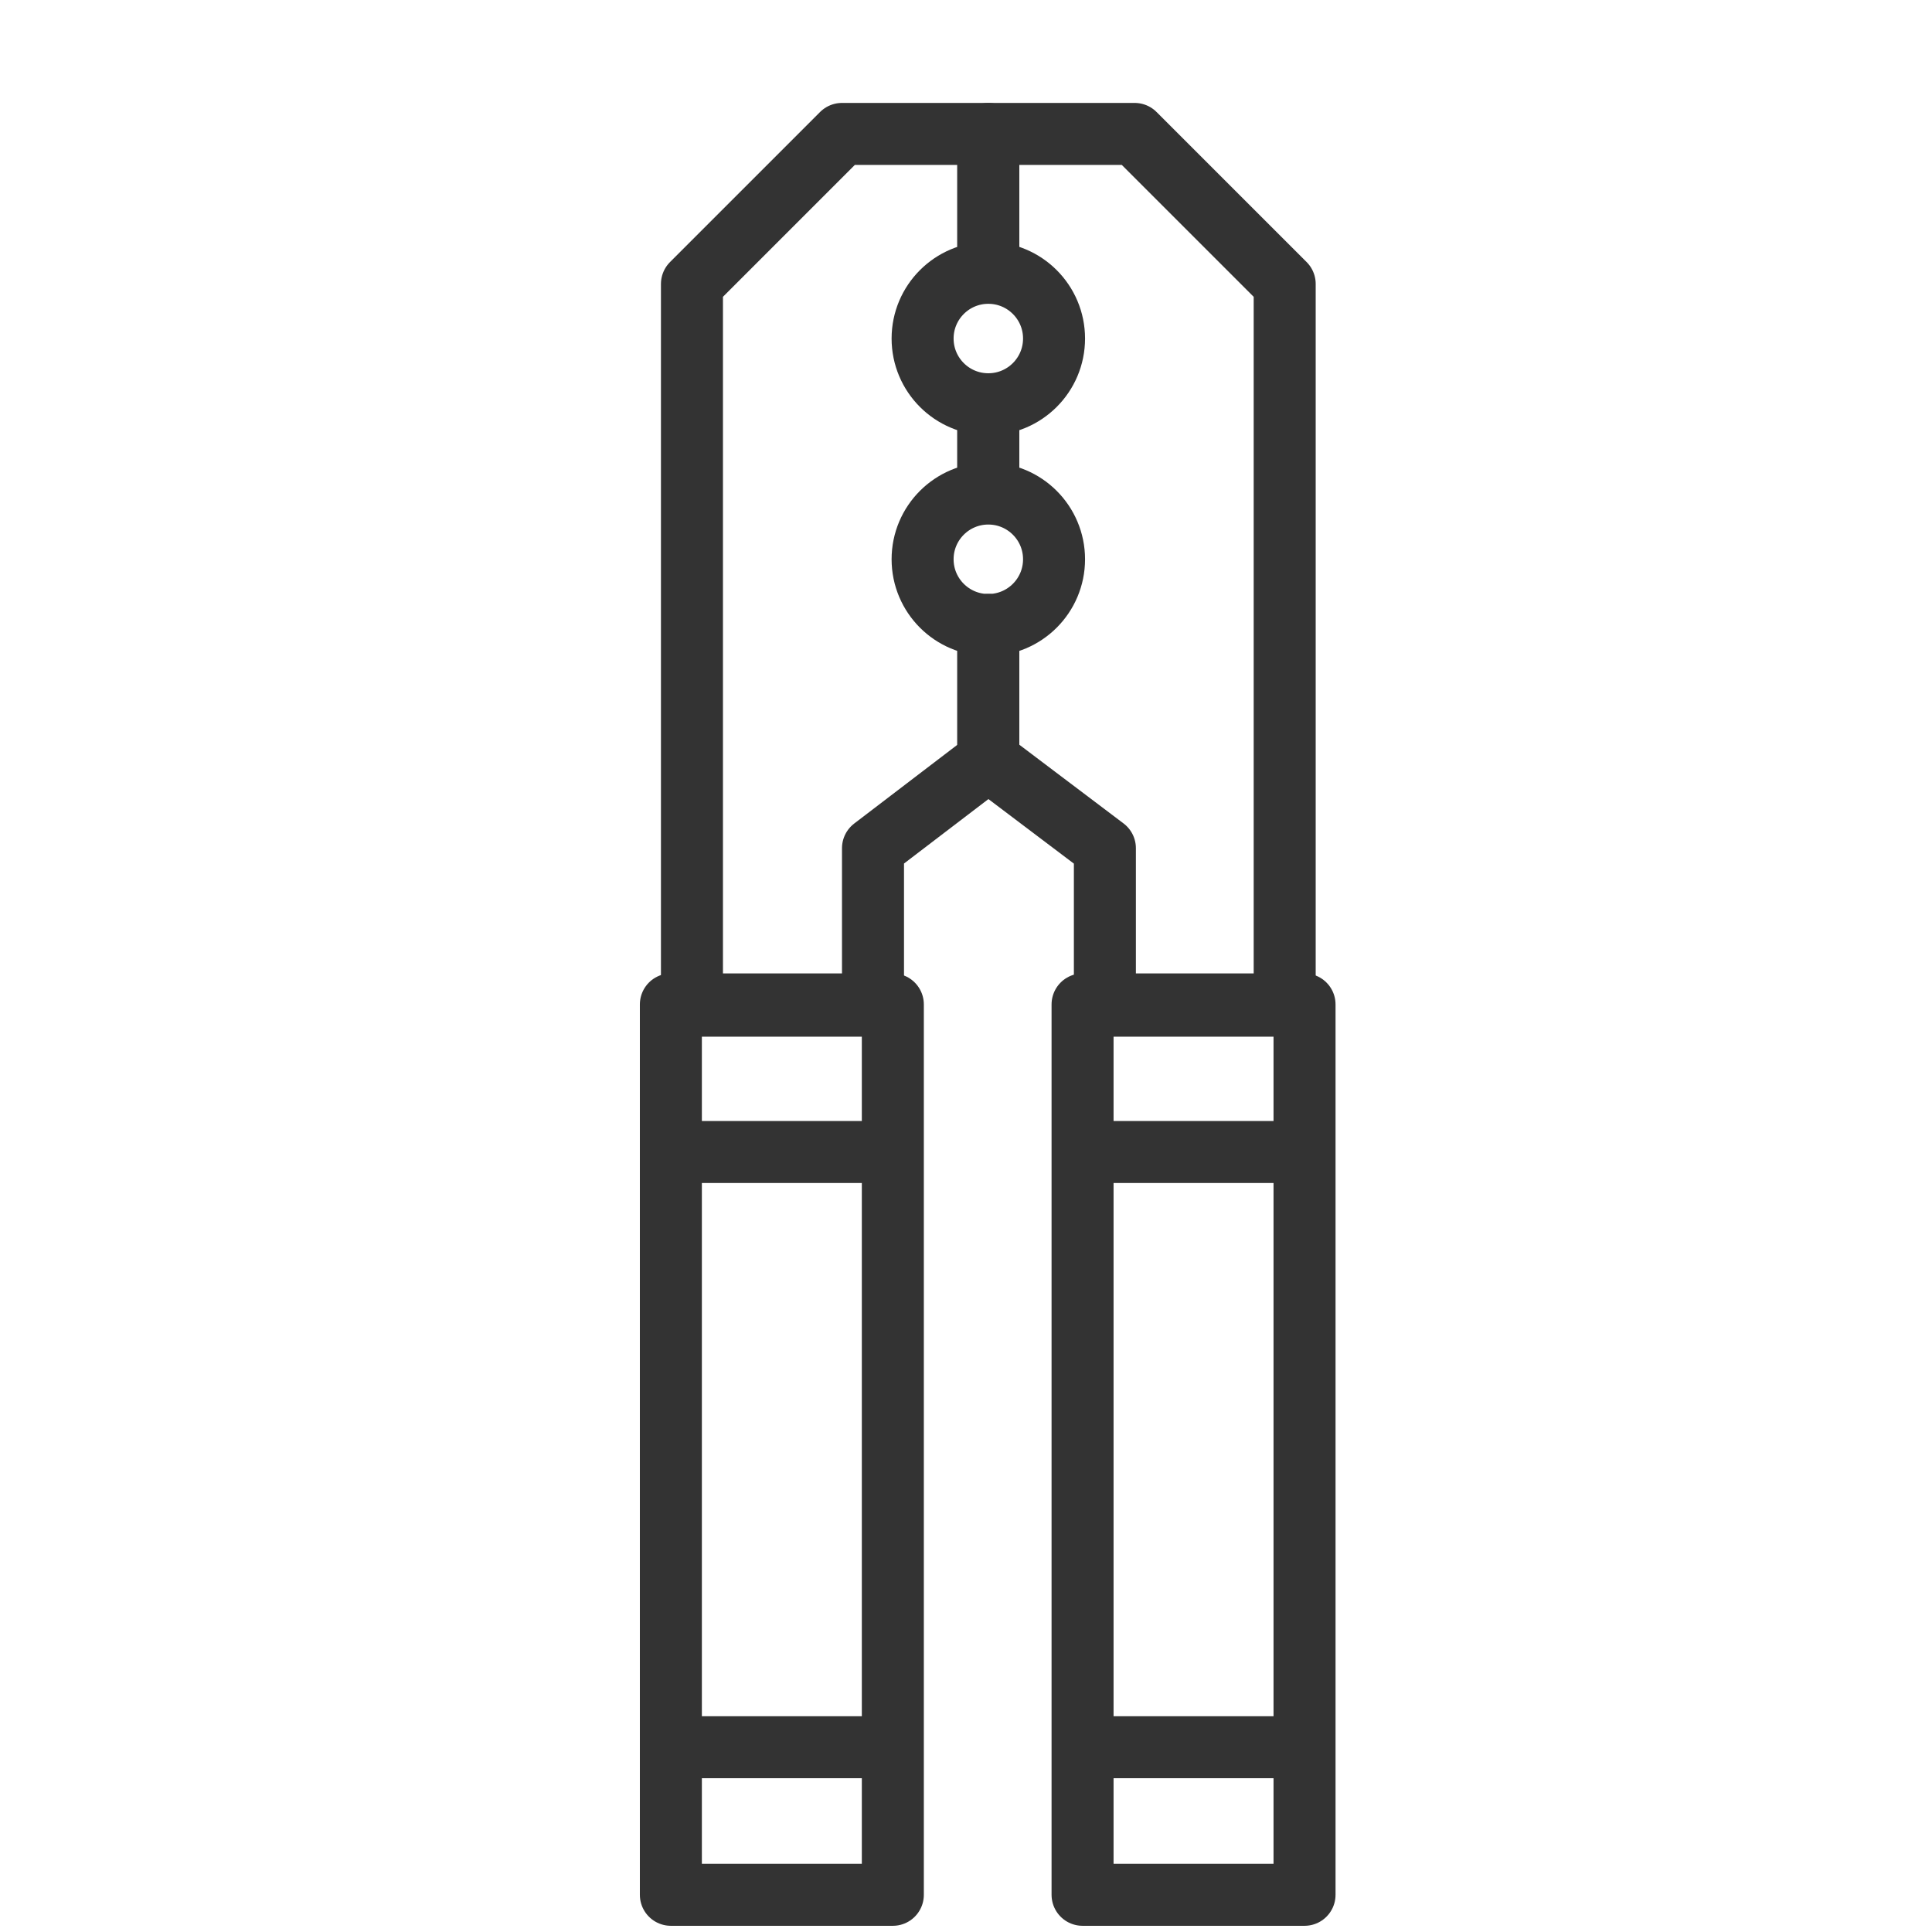 <?xml version="1.0" encoding="UTF-8"?> <svg xmlns="http://www.w3.org/2000/svg" id="Layer_1_copy" data-name="Layer 1 copy" viewBox="0 0 15.58 15.58"><defs><style> .cls-1 { fill: none; stroke: #333; stroke-linecap: round; stroke-linejoin: round; stroke-width: .5px; } </style></defs><line class="cls-1" x1="7.97" y1="3.97" x2="7.97" y2="3.26"></line><polyline class="cls-1" points="7.97 5.04 7.97 5.78 7.97 6.13 7.04 6.84 7.04 8.1 7.04 8.11 5.58 8.11 5.58 8.1 5.58 2.29 6.79 1.08 7.97 1.08 7.97 2.19"></polyline><line class="cls-1" x1="7.97" y1="3.97" x2="7.97" y2="3.26"></line><polyline class="cls-1" points="7.97 5.04 7.97 5.78 7.97 6.13 8.91 6.84 8.91 8.1 8.91 8.11 10.36 8.11 10.36 8.1 10.36 2.29 9.15 1.08 7.97 1.08 7.97 2.19"></polyline><rect class="cls-1" x="5.41" y="8.1" width="1.79" height="7.18"></rect><rect class="cls-1" x="8.73" y="8.1" width="1.79" height="7.18"></rect><line class="cls-1" x1="5.43" y1="14.09" x2="7.16" y2="14.09"></line><line class="cls-1" x1="8.79" y1="14.09" x2="10.51" y2="14.09"></line><line class="cls-1" x1="5.43" y1="9.29" x2="7.16" y2="9.29"></line><line class="cls-1" x1="8.79" y1="9.29" x2="10.51" y2="9.29"></line><circle class="cls-1" cx="7.97" cy="2.73" r=".53"></circle><circle class="cls-1" cx="7.97" cy="4.51" r=".53"></circle></svg> 